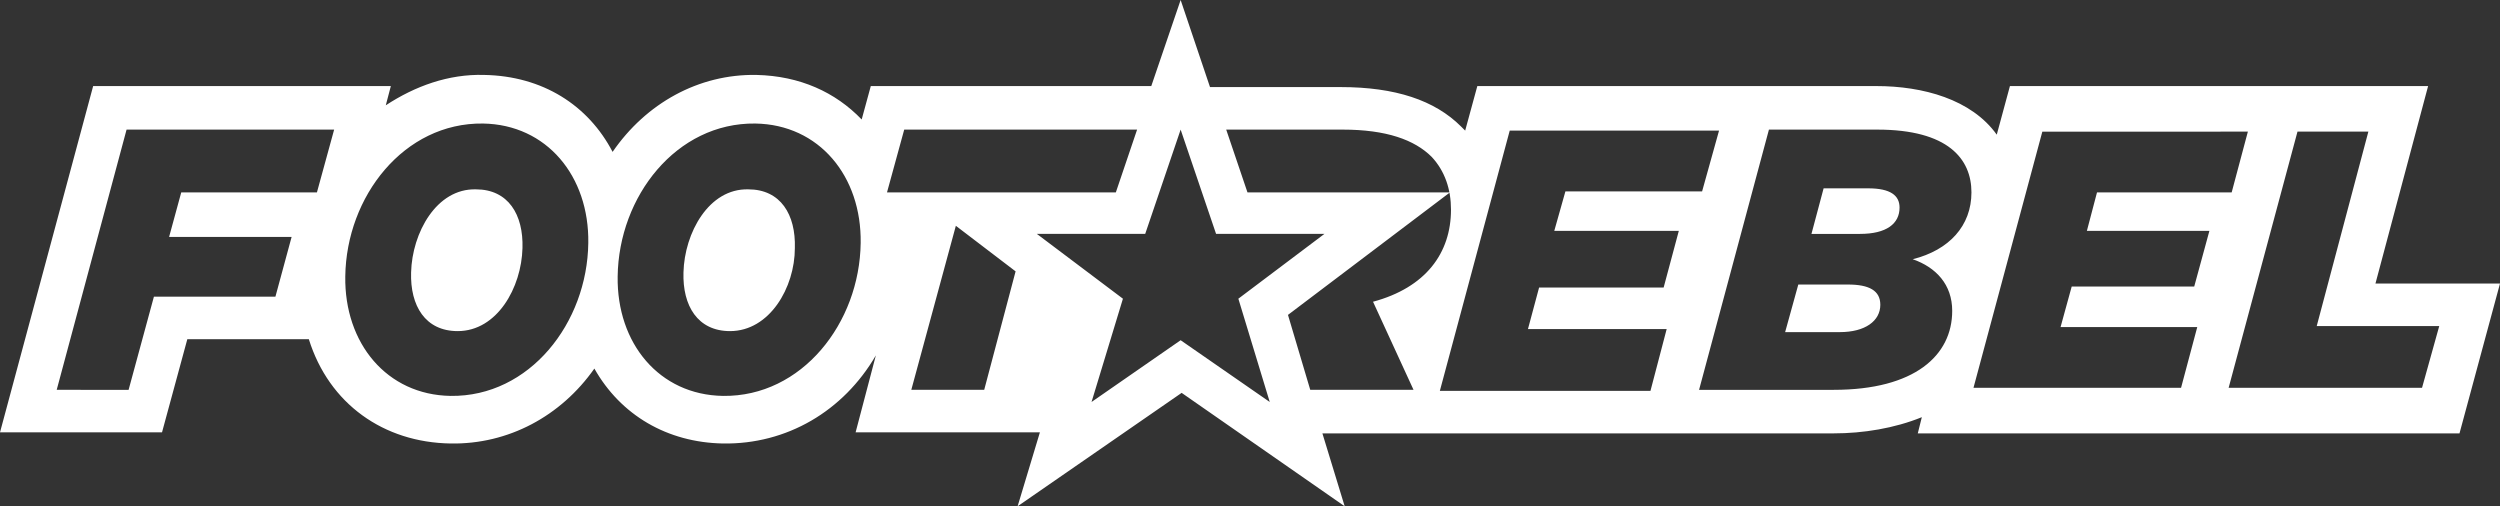 <?xml version="1.0" encoding="utf-8"?>
<!-- Generator: Adobe Illustrator 16.0.4, SVG Export Plug-In . SVG Version: 6.00 Build 0)  -->
<!DOCTYPE svg PUBLIC "-//W3C//DTD SVG 1.1//EN" "http://www.w3.org/Graphics/SVG/1.1/DTD/svg11.dtd">
<svg version="1.1" id="Ebene_1" xmlns="http://www.w3.org/2000/svg" xmlns:xlink="http://www.w3.org/1999/xlink" x="0px" y="0px"
	 width="246.9px" height="50px" viewBox="0 0 246.9 50" enable-background="new 0 0 246.9 50" xml:space="preserve">
<rect x="0" y="0" width="246.9" height="50" fill="#333333" stroke="none"/>
<g>
	<path fill="#FFFFFF" d="M51.6,24.5c0.1-3.3-1.4-5.8-4.6-5.8c-3.9-0.1-6.3,4.3-6.4,8.2c-0.1,3.3,1.4,5.8,4.6,5.8
		C49.1,32.7,51.5,28.4,51.6,24.5 M78.5,24.5c0.1-3.3-1.4-5.8-4.6-5.8c-3.9-0.1-6.3,4.3-6.4,8.2c-0.1,3.3,1.4,5.8,4.6,5.8
		C76,32.7,78.5,28.4,78.5,24.5 M182.5,28.1h-4.9l-1.3,4.7h5.4c2.5,0,4-1.1,4-2.7C185.7,28.7,184.6,28.1,182.5,28.1 M187.6,20.5
		c0-1.2-0.9-1.9-3.1-1.9h-4.4l-1.2,4.5l4.8,0C186.3,23.1,187.6,22.1,187.6,20.5 M233.9,13l-5.1,19.2h12.1l-1.7,6.1h-19.1l6.8-25.3
		H233.9z M222,13l-1.6,6h-13.3l-1,3.8h12.1l-1.5,5.5h-12.1l-1.1,4l13.5,0l-1.6,6h-20.5l6.8-25.3H222z M194.7,19
		c0,3.3-2.2,5.7-5.8,6.6c2.3,0.8,3.9,2.5,3.9,5.1c0,4.4-3.7,7.8-11.7,7.8l-13.3,0l6.9-25.7h10.7C192.4,12.8,194.7,15.7,194.7,19
		 M169.8,12.8l-1.7,6.1h-13.5l-1.1,3.9h12.3l-1.5,5.6H152l-1.1,4.1l13.7,0l-1.6,6.1l-20.8,0l6.9-25.7H169.8z M143.3,20.7
		c0,4.3-2.5,7.7-7.7,9.1l4,8.7h-10.2l-2.2-7.4l16-12.1l-20,0l-2.1-6.2h11.5c4.3,0,7.1,1,8.8,2.7C142.7,16.9,143.3,18.7,143.3,20.7
		 M120.1,23.1l10.7,0l-8.5,6.4l3.1,10.2l-8.8-6.1l-8.8,6.1l3.1-10.2l-8.5-6.4h10.7l3.5-10.3L120.1,23.1z M112.3,12.8l-2.1,6.2h-7.8
		l0,0l-7.1,0l0,0h-7.7l1.7-6.2L112.3,12.8z M90,38.5l4.4-16.2l5.9,4.5l-3.1,11.7H90z M85,24c-0.1,7.9-5.8,15.2-13.6,15.1
		C65.1,39,60.9,33.9,61,27.3c0.1-7.9,5.8-15.2,13.6-15.1C80.9,12.3,85.1,17.4,85,24 M58.1,24c-0.1,7.9-5.8,15.2-13.6,15.1
		C38.2,39,34,33.9,34.1,27.3c0.1-7.9,5.8-15.2,13.6-15.1C54,12.3,58.2,17.4,58.1,24 M33,12.8L31.3,19H17.9l-1.2,4.4h12.1l-1.6,5.9
		H15.2l-2.5,9.2H5.6l6.9-25.7H33z M234.6,28l5.2-19.5H228h-4.2h-25.3l-1.3,4.8c-2.5-3.5-7.3-4.8-11.9-4.8h-10h-3.9h-25.5l-1.2,4.4
		c-0.1-0.1-0.3-0.3-0.4-0.4c-2.6-2.6-6.5-3.9-11.9-3.9h-12.9L116.6,0l-2.9,8.5H86l-0.9,3.3C82.5,9.1,79,7.5,74.7,7.4
		C69,7.3,63.8,10.2,60.5,15c-2.4-4.6-6.9-7.5-12.7-7.6c-3.5-0.1-6.8,1.1-9.7,3l0.5-1.9H9.2L0,42.7h16l2.5-9.2h12
		c2,6.4,7.4,10.2,14,10.3c5.7,0.1,10.9-2.7,14.2-7.4c2.6,4.6,7.2,7.3,12.7,7.4c6.3,0.1,11.9-3.2,15.1-8.7l-2,7.6h18.2l-2.2,7.3
		l16.2-11.2L132.8,50l-2.2-7.2l15.6,0h16h4.1h14.8c2.9,0,6-0.5,8.7-1.6l-0.4,1.6h25.3h4.3h23.9l4-14.8H234.6z"/>
</g>
</svg>
